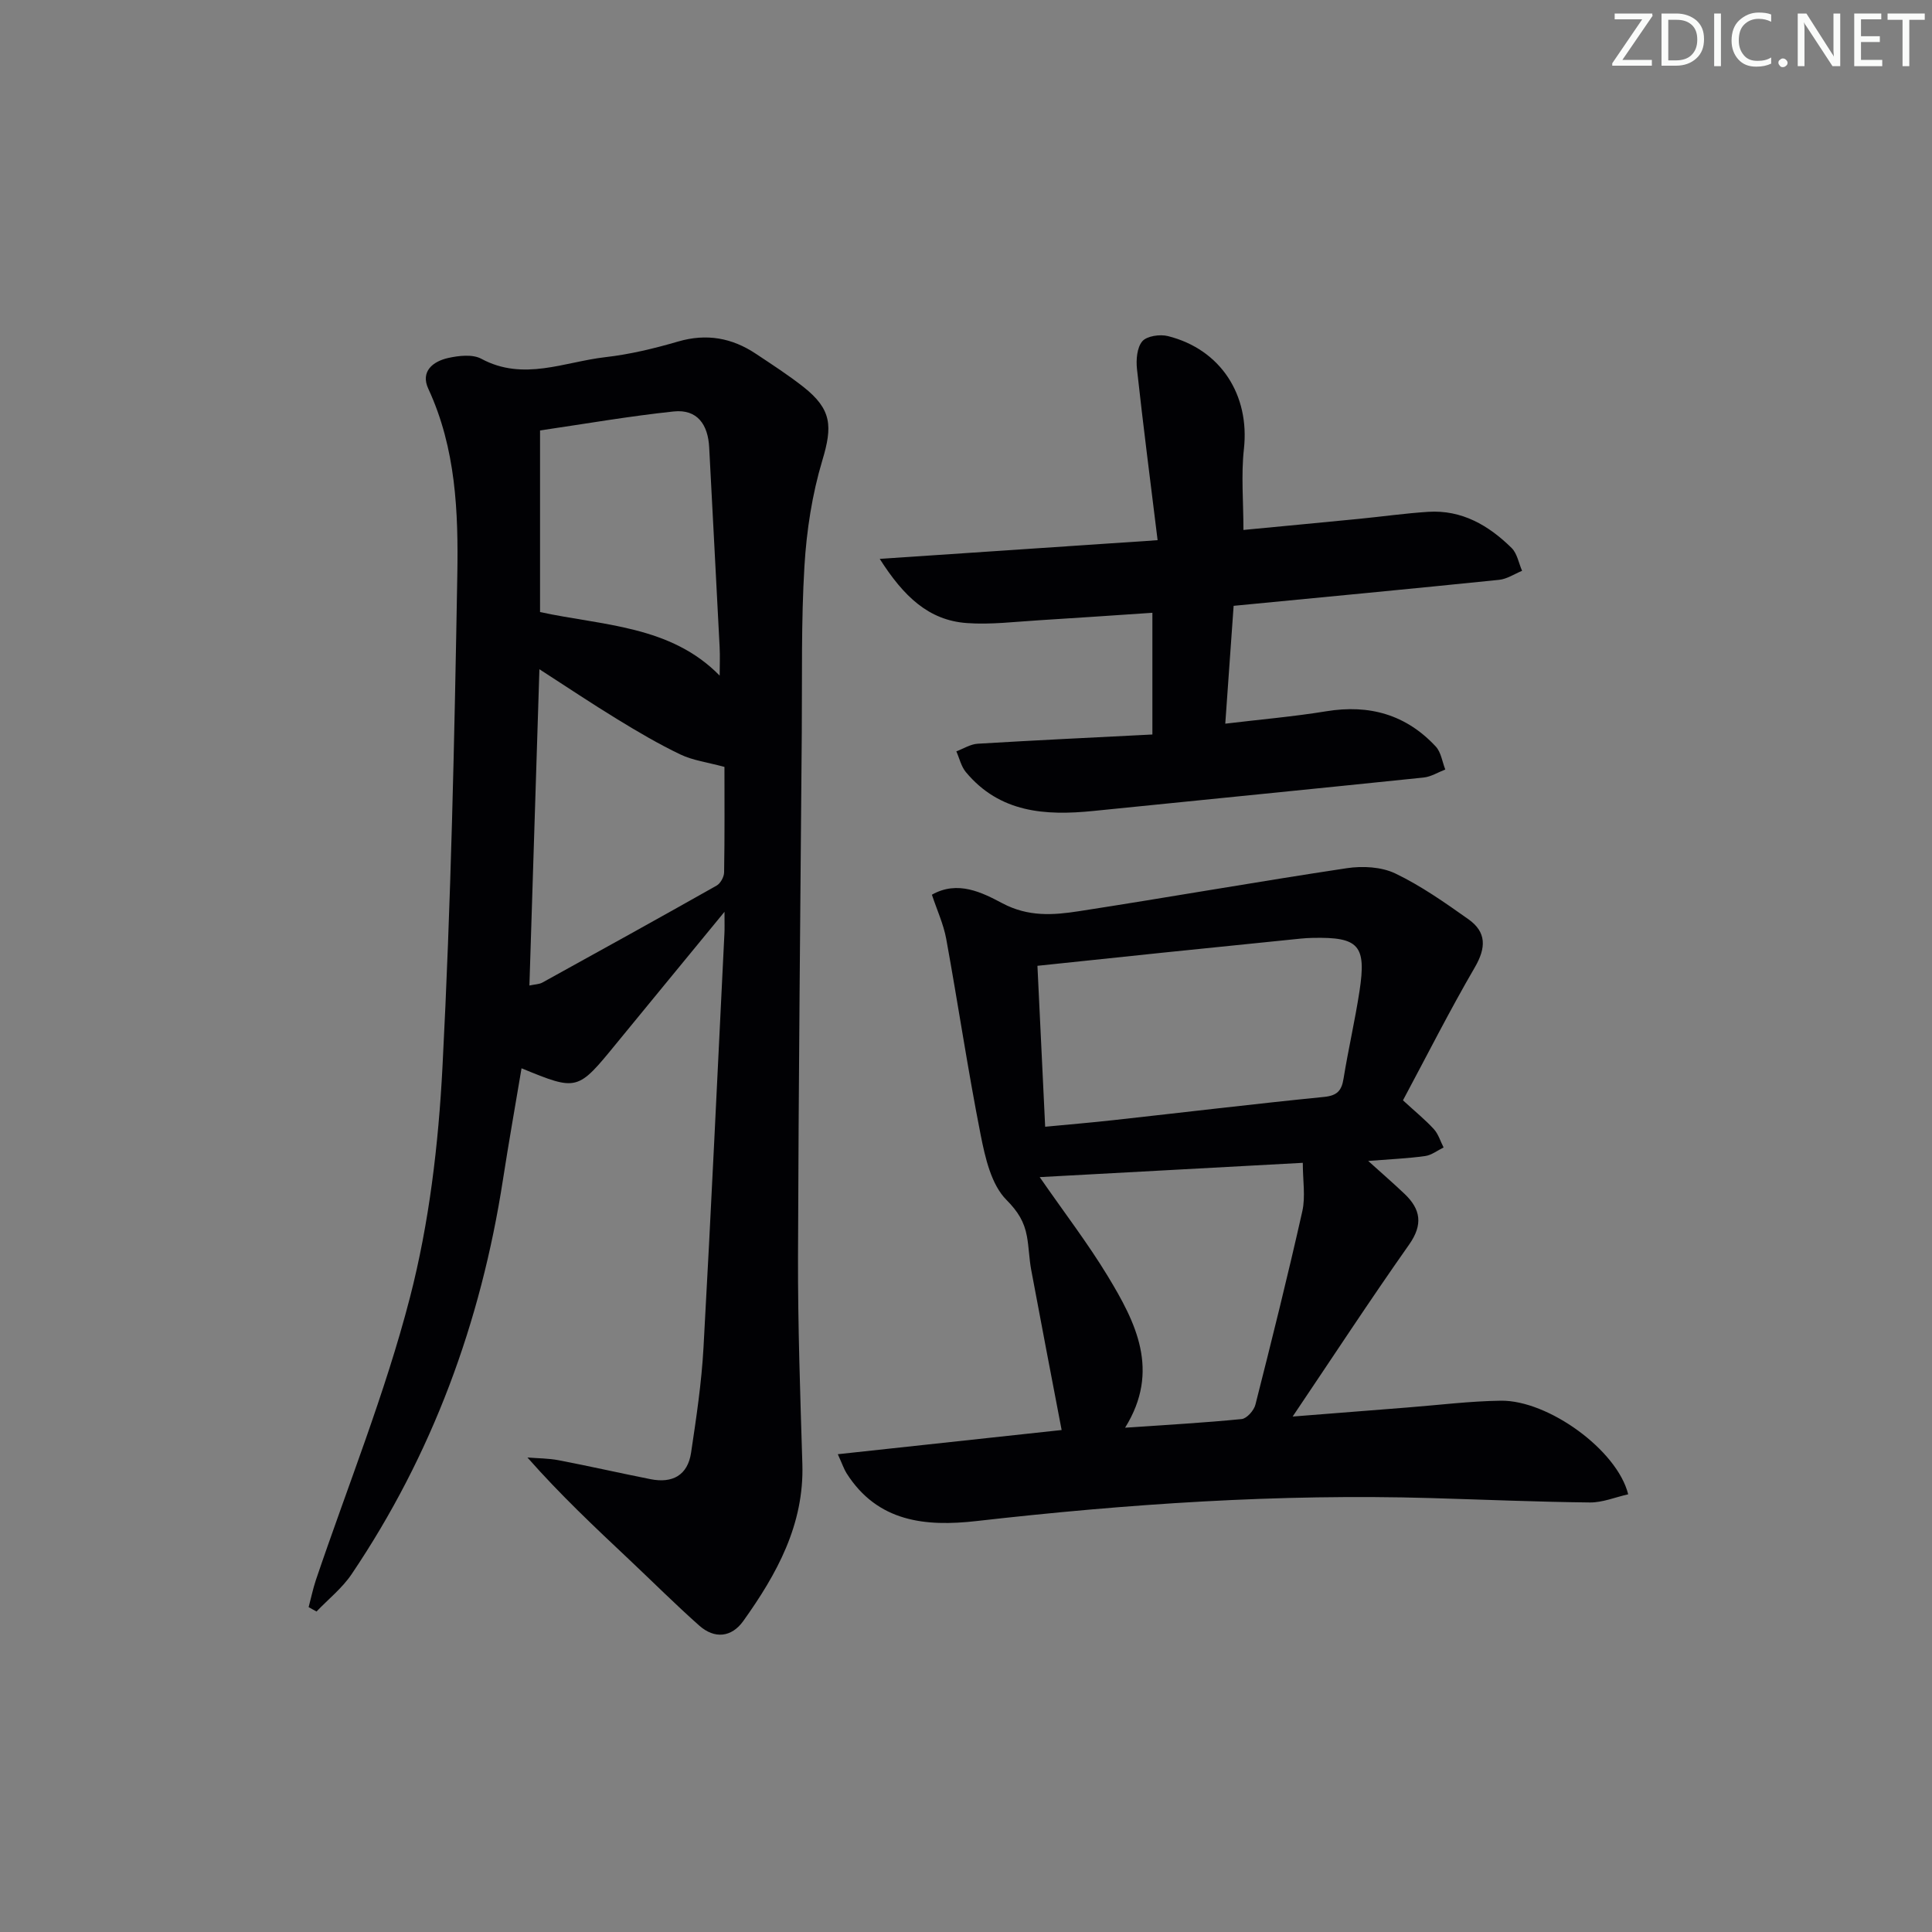 <svg enable-background="new 0 0 400 400" viewBox="0 0 400 400" xmlns="http://www.w3.org/2000/svg"><rect x="0" y="0" width="400" height="400" fill="#808080" stroke="none"/><g fill="#fafbfa"><path d="m342.2 3.2-6.3 9.2h6.1v1.2h-8.2v-.5l6.2-9.1h-5.7v-1.2h7.8v.4z"/><path d="m344 13.7v-10.9h3.1c1.6 0 3 .5 4.1 1.4 1.1 1 1.6 2.2 1.6 3.9s-.5 3-1.6 4-2.5 1.5-4.2 1.5h-3zm1.4-9.6v8.4h1.6c1.4 0 2.5-.4 3.2-1.1.8-.8 1.2-1.8 1.2-3.2s-.4-2.4-1.2-3.1-1.8-1-3.1-1z"/><path d="m356.3 2.8v10.9h-1.4v-10.9z"/><path d="m366.6 13.2c-.8.4-1.8.6-3 .6-1.6 0-2.8-.5-3.7-1.5s-1.4-2.3-1.4-3.9c0-1.7.5-3.2 1.6-4.2s2.4-1.6 4-1.6c1 0 1.9.1 2.6.4v1.5c-.8-.4-1.6-.6-2.6-.6-1.2 0-2.2.4-3 1.2s-1.1 1.9-1.1 3.3c0 1.3.4 2.3 1.1 3.1s1.6 1.1 2.8 1.1c1.1 0 2-.2 2.8-.7v1.3z"/><path d="m368.2 13c0-.3.1-.5.3-.6.2-.2.4-.3.6-.3.3 0 .5.1.7.3s.3.4.3.6-.1.5-.3.6c-.2.2-.4.3-.7.3s-.5-.1-.6-.3c-.2-.2-.3-.4-.3-.6z"/><path d="m381.1 13.7h-1.7l-5.5-8.4c-.2-.2-.3-.5-.4-.7 0 .2.1.8.1 1.5v7.6h-1.4v-10.9h1.8l5.3 8.3c.3.4.4.6.4.8 0-.3-.1-.8-.1-1.6v-7.5h1.4v10.9z"/><path d="m389.7 13.7h-5.8v-10.9h5.6v1.2h-4.2v3.5h3.9v1.2h-3.9v3.7h4.4z"/><path d="m398.4 4.1h-3.1v9.6h-1.4v-9.6h-3.1v-1.3h7.7v1.3z"/></g><path d="m150 188.78c-8.07 9.83-15.23 18.52-22.36 27.23-8.09 9.9-8.08 9.91-19.66 5.17-1.3 7.74-2.66 15.39-3.85 23.07-4.56 29.49-14.61 56.88-31.34 81.68-1.95 2.89-4.82 5.16-7.26 7.72-.54-.3-1.09-.61-1.63-.91.5-1.87.89-3.78 1.5-5.61 6.59-19.47 14.34-38.64 19.47-58.48 4-15.48 5.91-31.74 6.74-47.76 1.76-33.89 2.48-67.84 3.07-101.77.23-13.09-.28-26.29-6-38.62-1.67-3.6.95-5.67 4.09-6.38 2.21-.49 5.06-.82 6.88.16 8.72 4.7 17.17.64 25.66-.33 5.09-.58 10.15-1.8 15.08-3.24 5.9-1.72 11.17-.76 16.13 2.55 3.32 2.21 6.68 4.38 9.81 6.84 5.92 4.67 6.04 8.17 3.93 15.2-2.12 7.06-3.27 14.56-3.71 21.93-.69 11.46-.46 22.98-.55 34.48-.29 36.14-.67 72.29-.78 108.43-.04 14.31.46 28.63.9 42.94.39 12.56-5.28 22.8-12.22 32.52-2.43 3.41-5.95 3.78-9.13.96-4.97-4.41-9.67-9.11-14.51-13.67-7.1-6.69-14.21-13.36-21.06-21.13 2.16.18 4.36.16 6.48.57 6.36 1.22 12.67 2.66 19.02 3.92 4.52.9 7.68-.81 8.38-5.48 1.08-7.22 2.17-14.47 2.57-21.74 1.59-28.55 2.91-57.12 4.33-85.69.06-.97.02-1.97.02-4.56zm-40.39 15.26c1.13-.25 2-.24 2.68-.61 12.05-6.65 24.1-13.31 36.08-20.08.8-.45 1.54-1.8 1.55-2.74.13-7.59.07-15.18.07-21.83-3.55-.96-6.53-1.34-9.11-2.57-4.48-2.14-8.79-4.68-13.04-7.28-5.27-3.22-10.41-6.66-16.16-10.37-.7 22.2-1.38 43.54-2.07 65.48zm2.2-77.32c12.97 2.81 27.03 2.76 37.19 13.16 0-2.03.09-3.99-.01-5.95-.7-13.77-1.45-27.53-2.16-41.3-.24-4.7-2.44-7.96-7.36-7.44-9.16.97-18.25 2.55-27.66 3.93z" fill="#010104"/><path d="m290.47 227.81c2.55 2.35 4.63 4.03 6.4 5.97.93 1.02 1.35 2.51 2.01 3.79-1.28.62-2.5 1.6-3.84 1.78-3.6.5-7.25.65-11.77 1.01 2.8 2.53 5.22 4.62 7.53 6.82 3.35 3.19 3.86 6.35.94 10.5-8.14 11.56-15.88 23.39-24.11 35.6 7.86-.62 15.79-1.25 23.72-1.87 6.45-.5 12.91-1.32 19.37-1.41 9.79-.14 24.11 10.21 26.38 19.38-2.65.59-5.29 1.71-7.91 1.69-10.98-.12-21.95-.59-32.93-.91-31.5-.92-62.83 1.2-94.11 4.76-10.5 1.19-20.45.23-26.88-9.9-.52-.82-.83-1.78-1.81-3.94 15.92-1.72 31.28-3.38 46.34-5.01-2.15-11.27-4.27-22.23-6.31-33.21-.42-2.28-.46-4.63-.88-6.91-.55-2.98-1.82-5.09-4.24-7.53-3.14-3.16-4.39-8.7-5.33-13.43-2.66-13.47-4.67-27.07-7.13-40.58-.55-3.03-1.89-5.92-2.97-9.17 5.35-3.04 10.42-.44 14.61 1.78 5.34 2.83 10.5 2.46 15.79 1.64 18.52-2.86 36.98-6.12 55.5-8.91 3.26-.49 7.15-.29 10.04 1.09 5.34 2.56 10.28 6.04 15.14 9.48 3.76 2.66 3.69 5.9 1.32 9.97-5.25 9.02-9.96 18.35-14.87 27.52zm-74.08 5.47c4.94-.47 9.56-.86 14.16-1.37 14.52-1.6 29.02-3.35 43.55-4.8 2.74-.27 3.67-1.28 4.07-3.81.98-6.05 2.37-12.03 3.3-18.09 1.46-9.51-.16-11.24-9.7-11.03-.83.02-1.66.06-2.49.15-9.42.95-18.83 1.91-28.25 2.88-8.69.9-17.38 1.82-26.24 2.75.53 11 1.04 21.76 1.6 33.32zm-1.13 10.43c5.09 7.35 9.95 13.68 14.06 20.45 5.84 9.63 10.96 19.62 3.62 31.43 8.64-.59 16.4-1.02 24.13-1.79 1.07-.11 2.55-1.78 2.85-2.98 3.38-13.31 6.7-26.64 9.71-40.04.68-3.04.1-6.36.1-10.03-18.32 1-36.16 1.97-54.47 2.96z" fill="#010104"/><path d="m182.14 115.71c19.48-1.31 37.81-2.55 57.53-3.87-1.5-12.23-3-23.81-4.27-35.42-.21-1.92-.01-4.45 1.1-5.76.94-1.1 3.65-1.49 5.29-1.08 10.98 2.75 16.98 12.23 15.75 23.37-.6 5.39-.1 10.9-.1 16.77 7.81-.75 15.84-1.5 23.87-2.29 4.79-.47 9.56-1.15 14.36-1.46 6.98-.45 12.54 2.8 17.3 7.49 1.15 1.14 1.46 3.12 2.16 4.72-1.59.65-3.13 1.71-4.77 1.87-18.15 1.86-36.32 3.58-54.95 5.38-.57 7.96-1.13 15.85-1.73 24.4 7.28-.88 14.14-1.46 20.92-2.57 8.91-1.46 16.52.69 22.66 7.3 1.1 1.18 1.34 3.16 1.97 4.76-1.49.57-2.95 1.5-4.48 1.66-22.79 2.36-45.59 4.61-68.38 6.92-9.95 1.01-19.39.38-26.4-8.05-.97-1.17-1.33-2.85-1.97-4.29 1.47-.55 2.92-1.49 4.42-1.58 11.94-.72 23.89-1.28 36.17-1.91 0-8.47 0-16.52 0-25.2-8.01.53-15.74 1.08-23.48 1.55-4.98.3-9.99.94-14.93.58-7.93-.57-13.09-5.52-18.04-13.29z" fill="#010104"/></svg>